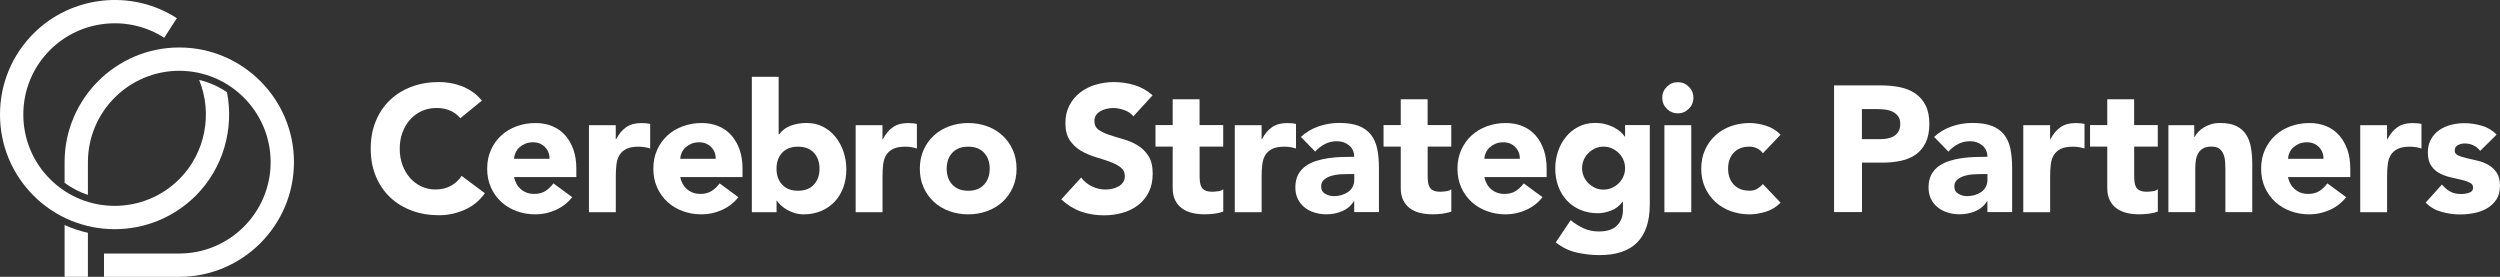 <?xml version="1.0" encoding="UTF-8"?><svg id="_レイヤー_2" xmlns="http://www.w3.org/2000/svg" viewBox="0 0 536.05 59.35"><rect x="0" y="0" width="536.05" height="59.35" fill="#333333" stroke="none"/><defs><style>.cls-1{fill:#fff;}</style></defs><g id="_レイヤー_1-2"><path class="cls-1" d="M98.73,25.38c-.59-.72-1.31-1.27-2.17-1.65-.86-.38-1.85-.58-2.98-.58s-2.17.22-3.13.65c-.96.44-1.79,1.04-2.5,1.82-.7.78-1.25,1.71-1.65,2.78-.4,1.08-.59,2.24-.59,3.49s.2,2.45.59,3.51c.4,1.06.94,1.98,1.63,2.76.69.78,1.5,1.39,2.44,1.82.93.44,1.94.65,3.01.65,1.23,0,2.32-.26,3.26-.77.95-.51,1.73-1.23,2.34-2.15l4.99,3.72c-1.15,1.61-2.61,2.8-4.38,3.57s-3.58,1.15-5.45,1.15c-2.12,0-4.08-.33-5.87-1-1.79-.67-3.34-1.62-4.64-2.86s-2.32-2.75-3.05-4.51-1.09-3.74-1.09-5.91.36-4.15,1.09-5.91c.73-1.77,1.75-3.27,3.05-4.51s2.85-2.19,4.64-2.86c1.79-.67,3.75-1,5.87-1,.77,0,1.57.07,2.4.21.83.14,1.65.37,2.46.67.81.31,1.58.72,2.32,1.23.74.51,1.41,1.14,2,1.88l-4.61,3.76Z"/><path class="cls-1" d="M122.7,42.27c-.92,1.18-2.09,2.09-3.49,2.73-1.41.64-2.87.96-4.38.96s-2.78-.23-4.05-.69-2.37-1.12-3.3-1.98c-.93-.86-1.67-1.89-2.21-3.09-.54-1.2-.81-2.55-.81-4.03s.27-2.83.81-4.03c.54-1.2,1.27-2.23,2.21-3.09.93-.86,2.03-1.52,3.3-1.98,1.27-.46,2.62-.69,4.05-.69,1.33,0,2.54.23,3.63.69,1.09.46,2.01,1.12,2.76,1.98.75.86,1.34,1.89,1.75,3.09.41,1.2.61,2.55.61,4.03v1.8h-13.36c.23,1.1.73,1.98,1.5,2.63.77.65,1.71.98,2.84.98.95,0,1.75-.21,2.4-.63.65-.42,1.22-.97,1.71-1.63l4.03,2.96ZM117.83,34.05c.02-.97-.29-1.8-.96-2.5-.67-.69-1.52-1.04-2.57-1.04-.64,0-1.2.1-1.69.31s-.9.47-1.25.79c-.35.32-.61.69-.81,1.11-.19.42-.3.86-.33,1.33h7.6Z"/><path class="cls-1" d="M126.27,26.84h5.76v3h.08c.61-1.15,1.34-2.02,2.19-2.59.84-.58,1.91-.86,3.19-.86.33,0,.67.01,1,.04.33.03.64.08.92.15v5.26c-.41-.13-.81-.22-1.21-.29-.4-.06-.81-.1-1.25-.1-1.1,0-1.97.15-2.61.46-.64.31-1.13.74-1.48,1.29-.35.55-.57,1.21-.67,1.98-.1.77-.15,1.61-.15,2.53v7.79h-5.76v-18.66Z"/><path class="cls-1" d="M158.33,42.27c-.92,1.18-2.09,2.09-3.49,2.73-1.41.64-2.87.96-4.38.96s-2.78-.23-4.05-.69c-1.27-.46-2.37-1.12-3.3-1.98-.93-.86-1.67-1.89-2.21-3.09-.54-1.2-.81-2.55-.81-4.03s.27-2.83.81-4.03c.54-1.2,1.27-2.23,2.21-3.09.93-.86,2.03-1.52,3.3-1.98,1.27-.46,2.62-.69,4.05-.69,1.33,0,2.54.23,3.63.69,1.09.46,2.01,1.12,2.76,1.98.75.86,1.34,1.89,1.75,3.09.41,1.2.61,2.55.61,4.03v1.8h-13.36c.23,1.1.73,1.98,1.5,2.63.77.65,1.71.98,2.84.98.95,0,1.75-.21,2.4-.63.65-.42,1.22-.97,1.71-1.63l4.03,2.96ZM153.46,34.05c.02-.97-.29-1.8-.96-2.5-.67-.69-1.52-1.04-2.57-1.04-.64,0-1.2.1-1.69.31s-.9.47-1.25.79c-.35.32-.61.69-.81,1.11-.19.42-.3.86-.33,1.33h7.6Z"/><path class="cls-1" d="M161.2,16.47h5.76v12.36h.08c.67-.9,1.52-1.53,2.55-1.9s2.16-.56,3.36-.56c1.33,0,2.52.28,3.57.83,1.05.55,1.94,1.29,2.67,2.21.73.92,1.29,1.98,1.69,3.17.4,1.19.59,2.44.59,3.74,0,1.41-.22,2.7-.65,3.88-.44,1.18-1.06,2.2-1.86,3.05-.81.86-1.77,1.52-2.9,2-1.13.47-2.38.71-3.76.71-.67,0-1.29-.09-1.88-.27-.59-.18-1.13-.41-1.63-.69-.5-.28-.93-.59-1.3-.94s-.67-.68-.9-1.02h-.08v2.46h-5.3v-29.02ZM166.5,36.17c0,1.41.4,2.55,1.21,3.42.81.87,1.94,1.31,3.4,1.31s2.59-.43,3.4-1.31c.81-.87,1.21-2.01,1.21-3.42s-.4-2.55-1.21-3.42c-.81-.87-1.94-1.3-3.4-1.3s-2.59.44-3.4,1.3c-.81.87-1.21,2.01-1.21,3.42Z"/><path class="cls-1" d="M183.46,26.84h5.76v3h.08c.61-1.15,1.34-2.02,2.19-2.59.84-.58,1.91-.86,3.19-.86.33,0,.67.01,1,.04.33.03.64.08.92.15v5.26c-.41-.13-.81-.22-1.21-.29-.4-.06-.81-.1-1.25-.1-1.1,0-1.97.15-2.61.46-.64.31-1.13.74-1.48,1.29-.35.55-.57,1.21-.67,1.98-.1.77-.15,1.61-.15,2.53v7.79h-5.76v-18.66Z"/><path class="cls-1" d="M197.23,36.17c0-1.48.27-2.83.81-4.03.54-1.2,1.27-2.23,2.21-3.09.93-.86,2.03-1.52,3.3-1.98,1.27-.46,2.62-.69,4.05-.69s2.78.23,4.05.69c1.27.46,2.37,1.12,3.3,1.98s1.67,1.89,2.21,3.09c.54,1.2.81,2.55.81,4.03s-.27,2.83-.81,4.03c-.54,1.2-1.27,2.23-2.21,3.09s-2.03,1.52-3.3,1.98c-1.27.46-2.62.69-4.05.69s-2.78-.23-4.05-.69c-1.27-.46-2.37-1.12-3.3-1.98-.93-.86-1.67-1.89-2.21-3.09-.54-1.2-.81-2.55-.81-4.03ZM202.99,36.17c0,1.41.4,2.55,1.21,3.42.81.87,1.94,1.31,3.4,1.31s2.59-.43,3.4-1.31c.81-.87,1.21-2.01,1.21-3.42s-.4-2.55-1.21-3.42c-.81-.87-1.94-1.3-3.4-1.3s-2.59.44-3.4,1.3c-.81.87-1.21,2.01-1.21,3.42Z"/><path class="cls-1" d="M243.03,24.96c-.49-.61-1.15-1.07-1.98-1.36s-1.62-.44-2.36-.44c-.44,0-.88.05-1.34.15s-.9.26-1.31.48c-.41.22-.74.51-1,.86s-.38.79-.38,1.3c0,.82.31,1.45.92,1.88.61.44,1.39.81,2.32,1.11.93.31,1.94.61,3.01.92,1.07.31,2.08.74,3.01,1.3.93.56,1.71,1.32,2.32,2.27s.92,2.21.92,3.8-.28,2.83-.84,3.95c-.56,1.13-1.32,2.06-2.28,2.8-.96.74-2.07,1.29-3.34,1.65-1.27.36-2.6.54-4.01.54-1.77,0-3.4-.27-4.91-.81-1.51-.54-2.92-1.41-4.22-2.61l4.26-4.68c.61.82,1.39,1.45,2.32,1.9.93.45,1.9.67,2.9.67.49,0,.98-.06,1.48-.17s.95-.29,1.34-.52c.4-.23.72-.52.96-.88.24-.36.37-.78.37-1.27,0-.82-.31-1.46-.94-1.94-.63-.47-1.42-.88-2.36-1.21-.95-.33-1.97-.67-3.07-1-1.1-.33-2.12-.78-3.07-1.34-.95-.56-1.73-1.31-2.36-2.23-.63-.92-.94-2.14-.94-3.65s.29-2.74.86-3.84c.58-1.1,1.34-2.02,2.3-2.76s2.07-1.3,3.32-1.67,2.55-.56,3.88-.56c1.54,0,3.02.22,4.45.65,1.43.44,2.73,1.17,3.88,2.19l-4.11,4.49Z"/><path class="cls-1" d="M262.29,31.44h-5.07v6.22c0,.51.03.98.08,1.4.05.42.17.79.34,1.09.18.31.45.54.83.71.37.17.86.25,1.48.25.31,0,.71-.03,1.21-.1.5-.06.88-.21,1.13-.44v4.8c-.64.23-1.31.38-2,.46-.69.08-1.37.12-2.04.12-.97,0-1.87-.1-2.69-.31-.82-.2-1.54-.53-2.15-.98-.61-.45-1.09-1.03-1.44-1.75-.35-.72-.52-1.59-.52-2.61v-8.87h-3.69v-4.61h3.69v-5.53h5.76v5.53h5.07v4.61Z"/><path class="cls-1" d="M264.75,26.84h5.76v3h.08c.61-1.15,1.34-2.02,2.19-2.59.84-.58,1.91-.86,3.19-.86.33,0,.67.01,1,.04.33.03.64.08.92.15v5.26c-.41-.13-.81-.22-1.21-.29-.4-.06-.81-.1-1.25-.1-1.1,0-1.97.15-2.61.46-.64.31-1.13.74-1.48,1.29-.35.55-.57,1.21-.67,1.98-.1.77-.15,1.61-.15,2.53v7.79h-5.76v-18.66Z"/><path class="cls-1" d="M290.38,43.15h-.08c-.64,1-1.49,1.71-2.55,2.15-1.06.44-2.18.65-3.36.65-.87,0-1.71-.12-2.51-.37-.81-.24-1.52-.61-2.13-1.09s-1.1-1.09-1.46-1.8c-.36-.72-.54-1.55-.54-2.5,0-1.07.2-1.98.59-2.73.4-.74.93-1.36,1.61-1.84.68-.49,1.45-.86,2.32-1.13.87-.27,1.77-.47,2.71-.6.93-.13,1.87-.2,2.8-.23.93-.03,1.8-.04,2.59-.04,0-1.02-.37-1.84-1.09-2.44-.73-.6-1.59-.9-2.59-.9s-1.81.2-2.59.6c-.78.4-1.48.94-2.09,1.63l-3.07-3.15c1.07-1,2.33-1.75,3.76-2.25,1.43-.5,2.92-.75,4.45-.75,1.69,0,3.08.21,4.17.63,1.09.42,1.96,1.04,2.61,1.86s1.11,1.82,1.36,3.01c.25,1.19.38,2.57.38,4.13v9.48h-5.3v-2.34ZM288.96,37.32c-.43,0-.98.02-1.63.06s-1.28.15-1.88.33c-.6.18-1.11.45-1.54.81-.42.36-.63.86-.63,1.5,0,.69.29,1.2.88,1.54.59.33,1.2.5,1.84.5.56,0,1.11-.08,1.63-.23s.99-.37,1.4-.65c.41-.28.74-.64.98-1.08.24-.43.37-.95.37-1.54v-1.23h-1.42Z"/><path class="cls-1" d="M311.19,31.44h-5.07v6.22c0,.51.03.98.08,1.4.05.42.17.79.34,1.09.18.31.45.54.83.71.37.17.86.25,1.48.25.31,0,.71-.03,1.21-.1.5-.06.88-.21,1.13-.44v4.8c-.64.23-1.31.38-2,.46-.69.08-1.37.12-2.04.12-.97,0-1.87-.1-2.69-.31-.82-.2-1.54-.53-2.15-.98-.61-.45-1.09-1.03-1.44-1.75-.35-.72-.52-1.59-.52-2.61v-8.87h-3.69v-4.61h3.69v-5.53h5.76v5.53h5.07v4.61Z"/><path class="cls-1" d="M330.75,42.27c-.92,1.18-2.09,2.09-3.49,2.73-1.41.64-2.87.96-4.38.96s-2.78-.23-4.05-.69-2.37-1.12-3.3-1.98c-.93-.86-1.67-1.89-2.21-3.09-.54-1.2-.81-2.55-.81-4.03s.27-2.83.81-4.03c.54-1.2,1.27-2.23,2.21-3.09.93-.86,2.03-1.52,3.3-1.98,1.27-.46,2.62-.69,4.05-.69,1.33,0,2.54.23,3.63.69,1.09.46,2.01,1.12,2.76,1.98.75.86,1.34,1.89,1.75,3.09.41,1.2.61,2.55.61,4.03v1.8h-13.36c.23,1.1.73,1.98,1.5,2.63.77.65,1.71.98,2.84.98.95,0,1.75-.21,2.4-.63.65-.42,1.22-.97,1.71-1.63l4.03,2.96ZM325.88,34.05c.02-.97-.29-1.8-.96-2.5-.67-.69-1.52-1.04-2.57-1.04-.64,0-1.2.1-1.69.31s-.9.47-1.25.79c-.35.32-.61.69-.81,1.11-.19.42-.3.86-.33,1.33h7.6Z"/><path class="cls-1" d="M353.74,43.92c0,3.53-.89,6.21-2.67,8.04-1.78,1.83-4.49,2.74-8.12,2.74-1.66,0-3.3-.19-4.91-.56s-3.1-1.09-4.45-2.17l3.19-4.76c.9.74,1.84,1.33,2.82,1.77.98.44,2.07.65,3.24.65,1.77,0,3.06-.43,3.9-1.29.83-.86,1.25-1.95,1.25-3.28v-1.8h-.08c-.67.9-1.49,1.53-2.48,1.9-.99.37-1.91.56-2.78.56-1.38,0-2.64-.24-3.76-.71-1.13-.47-2.09-1.14-2.9-2-.81-.86-1.43-1.88-1.86-3.05-.44-1.18-.65-2.47-.65-3.88,0-1.23.2-2.43.59-3.61.4-1.18.96-2.21,1.69-3.11.73-.9,1.62-1.62,2.67-2.17,1.05-.55,2.24-.83,3.57-.83.82,0,1.57.09,2.25.27.68.18,1.29.41,1.82.69.54.28,1,.6,1.38.94.38.34.69.68.92,1.02h.08v-2.46h5.3v17.08ZM339.23,36.05c0,.61.12,1.2.35,1.75.23.55.56,1.04.98,1.46.42.42.91.76,1.46,1.02s1.16.38,1.82.38,1.24-.13,1.8-.38c.56-.26,1.06-.59,1.48-1.02.42-.42.75-.91.98-1.46.23-.55.35-1.13.35-1.75s-.12-1.2-.35-1.75c-.23-.55-.56-1.04-.98-1.46s-.92-.76-1.48-1.02c-.56-.26-1.17-.38-1.8-.38s-1.27.13-1.82.38-1.04.59-1.46,1.02-.75.91-.98,1.46c-.23.55-.35,1.13-.35,1.75Z"/><path class="cls-1" d="M356.42,20.96c0-.92.33-1.71.98-2.36s1.44-.98,2.36-.98,1.71.33,2.36.98c.65.65.98,1.44.98,2.36s-.33,1.71-.98,2.36c-.65.65-1.44.98-2.36.98s-1.71-.33-2.36-.98-.98-1.44-.98-2.36ZM356.88,26.84h5.76v18.66h-5.76v-18.66Z"/><path class="cls-1" d="M377.99,32.86c-.28-.41-.68-.75-1.19-1.02-.51-.27-1.06-.4-1.65-.4-1.46,0-2.59.44-3.4,1.3-.81.87-1.21,2.01-1.21,3.42s.4,2.55,1.21,3.42c.81.87,1.94,1.31,3.4,1.31.64,0,1.19-.14,1.65-.42.46-.28.86-.61,1.19-1l3.8,3.99c-.9.92-1.95,1.57-3.17,1.94-1.22.37-2.37.56-3.47.56-1.43,0-2.78-.23-4.05-.69s-2.37-1.12-3.3-1.98c-.93-.86-1.67-1.89-2.21-3.09-.54-1.2-.81-2.55-.81-4.03s.27-2.83.81-4.03c.54-1.2,1.27-2.23,2.21-3.09.93-.86,2.03-1.52,3.3-1.98,1.27-.46,2.62-.69,4.05-.69,1.1,0,2.26.19,3.47.56,1.21.37,2.27,1.02,3.17,1.94l-3.8,3.99Z"/><path class="cls-1" d="M393.26,18.31h10.1c1.41,0,2.74.13,3.99.38s2.35.7,3.28,1.32c.93.63,1.68,1.47,2.23,2.53.55,1.06.83,2.4.83,4.01s-.26,2.92-.77,3.99c-.51,1.08-1.22,1.93-2.11,2.57-.9.64-1.96,1.09-3.19,1.36s-2.56.4-3.99.4h-4.38v10.6h-5.99v-27.18ZM399.25,29.83h3.99c.54,0,1.06-.05,1.55-.15.5-.1.95-.27,1.34-.52.4-.24.72-.58.96-1,.24-.42.36-.95.36-1.59,0-.69-.16-1.25-.48-1.67-.32-.42-.73-.75-1.23-.98s-1.06-.38-1.67-.44c-.61-.06-1.2-.1-1.77-.1h-3.07v6.45Z"/><path class="cls-1" d="M426.15,43.15h-.08c-.64,1-1.49,1.71-2.55,2.15-1.06.44-2.18.65-3.36.65-.87,0-1.71-.12-2.51-.37-.81-.24-1.52-.61-2.13-1.09s-1.1-1.09-1.46-1.8c-.36-.72-.54-1.55-.54-2.5,0-1.07.2-1.98.59-2.73.4-.74.93-1.36,1.61-1.84.68-.49,1.45-.86,2.32-1.13.87-.27,1.77-.47,2.71-.6.93-.13,1.87-.2,2.8-.23.93-.03,1.8-.04,2.59-.04,0-1.02-.37-1.84-1.09-2.44-.73-.6-1.59-.9-2.59-.9s-1.81.2-2.59.6c-.78.4-1.48.94-2.09,1.63l-3.07-3.15c1.07-1,2.33-1.75,3.76-2.25,1.43-.5,2.92-.75,4.45-.75,1.69,0,3.08.21,4.17.63,1.09.42,1.96,1.04,2.61,1.86s1.11,1.82,1.36,3.01c.25,1.19.38,2.57.38,4.13v9.48h-5.3v-2.34ZM424.73,37.32c-.43,0-.98.02-1.63.06s-1.28.15-1.88.33c-.6.18-1.11.45-1.54.81-.42.36-.63.86-.63,1.5,0,.69.29,1.2.88,1.54.59.33,1.2.5,1.84.5.56,0,1.11-.08,1.63-.23s.99-.37,1.4-.65c.41-.28.74-.64.98-1.08.24-.43.37-.95.37-1.54v-1.23h-1.42Z"/><path class="cls-1" d="M433.82,26.84h5.76v3h.08c.61-1.15,1.34-2.02,2.19-2.59.84-.58,1.91-.86,3.19-.86.33,0,.67.01,1,.04.33.03.64.08.92.15v5.26c-.41-.13-.81-.22-1.21-.29-.4-.06-.81-.1-1.25-.1-1.1,0-1.97.15-2.61.46-.64.31-1.13.74-1.48,1.29-.35.55-.57,1.21-.67,1.98-.1.77-.15,1.61-.15,2.53v7.79h-5.76v-18.66Z"/><path class="cls-1" d="M462.68,31.44h-5.07v6.22c0,.51.03.98.08,1.4.05.42.17.79.34,1.09.18.31.45.54.83.71.37.17.86.25,1.48.25.31,0,.71-.03,1.21-.1.5-.06.88-.21,1.13-.44v4.8c-.64.23-1.31.38-2,.46-.69.08-1.37.12-2.04.12-.97,0-1.87-.1-2.69-.31-.82-.2-1.54-.53-2.15-.98-.61-.45-1.09-1.03-1.44-1.75-.35-.72-.52-1.59-.52-2.61v-8.87h-3.69v-4.61h3.69v-5.53h5.76v5.53h5.07v4.61Z"/><path class="cls-1" d="M464.96,26.84h5.53v2.53h.08c.18-.36.43-.72.77-1.08.33-.36.73-.68,1.19-.96.46-.28.99-.51,1.57-.69.59-.18,1.23-.27,1.92-.27,1.46,0,2.64.22,3.53.67.9.45,1.59,1.07,2.09,1.86.5.79.84,1.73,1.02,2.8.18,1.07.27,2.24.27,3.49v10.29h-5.76v-9.14c0-.54-.02-1.09-.06-1.67-.04-.58-.15-1.11-.35-1.59-.19-.49-.49-.88-.88-1.19-.4-.31-.97-.46-1.71-.46s-1.34.13-1.8.4c-.46.27-.81.63-1.06,1.08-.24.45-.4.95-.48,1.52-.08.56-.12,1.15-.12,1.77v9.29h-5.76v-18.66Z"/><path class="cls-1" d="M503.07,42.27c-.92,1.18-2.09,2.09-3.49,2.73-1.41.64-2.87.96-4.38.96s-2.78-.23-4.05-.69-2.37-1.12-3.3-1.98c-.93-.86-1.67-1.89-2.21-3.09-.54-1.2-.81-2.55-.81-4.03s.27-2.83.81-4.03c.54-1.2,1.27-2.23,2.21-3.09.93-.86,2.03-1.52,3.3-1.98,1.27-.46,2.62-.69,4.05-.69,1.33,0,2.54.23,3.63.69,1.09.46,2.01,1.12,2.76,1.98.75.86,1.34,1.89,1.75,3.09.41,1.2.61,2.55.61,4.03v1.8h-13.36c.23,1.1.73,1.98,1.5,2.63.77.65,1.71.98,2.84.98.95,0,1.75-.21,2.4-.63.65-.42,1.22-.97,1.71-1.63l4.03,2.96ZM498.2,34.05c.02-.97-.29-1.8-.96-2.5-.67-.69-1.52-1.04-2.57-1.04-.64,0-1.2.1-1.69.31s-.9.47-1.25.79c-.35.32-.61.69-.81,1.11-.19.42-.3.86-.33,1.33h7.6Z"/><path class="cls-1" d="M506.07,26.84h5.76v3h.08c.61-1.15,1.34-2.02,2.19-2.59.84-.58,1.91-.86,3.19-.86.33,0,.67.01,1,.04.33.03.64.08.92.15v5.26c-.41-.13-.81-.22-1.21-.29-.4-.06-.81-.1-1.25-.1-1.1,0-1.97.15-2.61.46-.64.31-1.13.74-1.48,1.29-.35.55-.57,1.21-.67,1.98-.1.77-.15,1.61-.15,2.53v7.79h-5.76v-18.66Z"/><path class="cls-1" d="M531.79,32.33c-.84-1.05-1.96-1.57-3.34-1.57-.49,0-.96.12-1.42.35s-.69.63-.69,1.19c0,.46.24.8.71,1.02.47.22,1.08.41,1.8.58.73.17,1.51.35,2.34.54.83.19,1.61.49,2.34.9s1.33.97,1.8,1.67c.47.7.71,1.64.71,2.82s-.26,2.2-.79,2.98-1.2,1.41-2.02,1.88-1.74.81-2.76,1c-1.02.19-2.03.29-3.03.29-1.31,0-2.62-.19-3.95-.56-1.33-.37-2.46-1.03-3.38-1.98l3.49-3.88c.54.67,1.13,1.17,1.79,1.52.65.35,1.41.52,2.28.52.67,0,1.27-.1,1.8-.29.54-.19.81-.54.81-1.06s-.24-.85-.71-1.09c-.47-.24-1.07-.45-1.8-.61-.73-.17-1.51-.35-2.34-.54-.83-.19-1.61-.48-2.34-.86-.73-.38-1.33-.93-1.8-1.63s-.71-1.64-.71-2.82c0-1.1.22-2.05.67-2.84.45-.79,1.04-1.45,1.77-1.96s1.57-.89,2.51-1.13c.95-.24,1.91-.36,2.88-.36,1.23,0,2.47.18,3.72.54s2.32,1,3.19,1.92l-3.53,3.49Z"/><path class="cls-1" d="M38.44,38.41c-7.64,7.64-20.07,7.64-27.7,0-3.7-3.7-5.74-8.62-5.74-13.85s2.04-10.15,5.74-13.85c6.49-6.49,16.78-7.58,24.47-2.61l2.71-4.2C28.26-2.35,15.34-.97,7.2,7.17,2.56,11.82,0,17.99,0,24.56s2.56,12.74,7.2,17.39c4.79,4.79,11.09,7.19,17.39,7.19,6.3,0,12.59-2.4,17.39-7.19,5.9-5.9,8.23-14.32,6.69-22.18-1.79-1.22-3.8-2.12-5.97-2.64,2.93,7.17,1.37,15.66-4.26,21.29Z"/><path class="cls-1" d="M38.44,10.18c-13.56,0-24.59,11.03-24.59,24.59v4.43c1.53,1.13,3.21,2,5,2.59v-7.02c0-10.8,8.79-19.59,19.59-19.59s19.59,8.79,19.59,19.59-8.79,19.59-19.59,19.59h-16.14v5h16.14c13.56,0,24.59-11.03,24.59-24.59s-11.03-24.59-24.59-24.59Z"/><path class="cls-1" d="M13.85,59.35h5v-9.43c-1.73-.39-3.4-.94-5-1.67v11.1Z"/></g></svg>